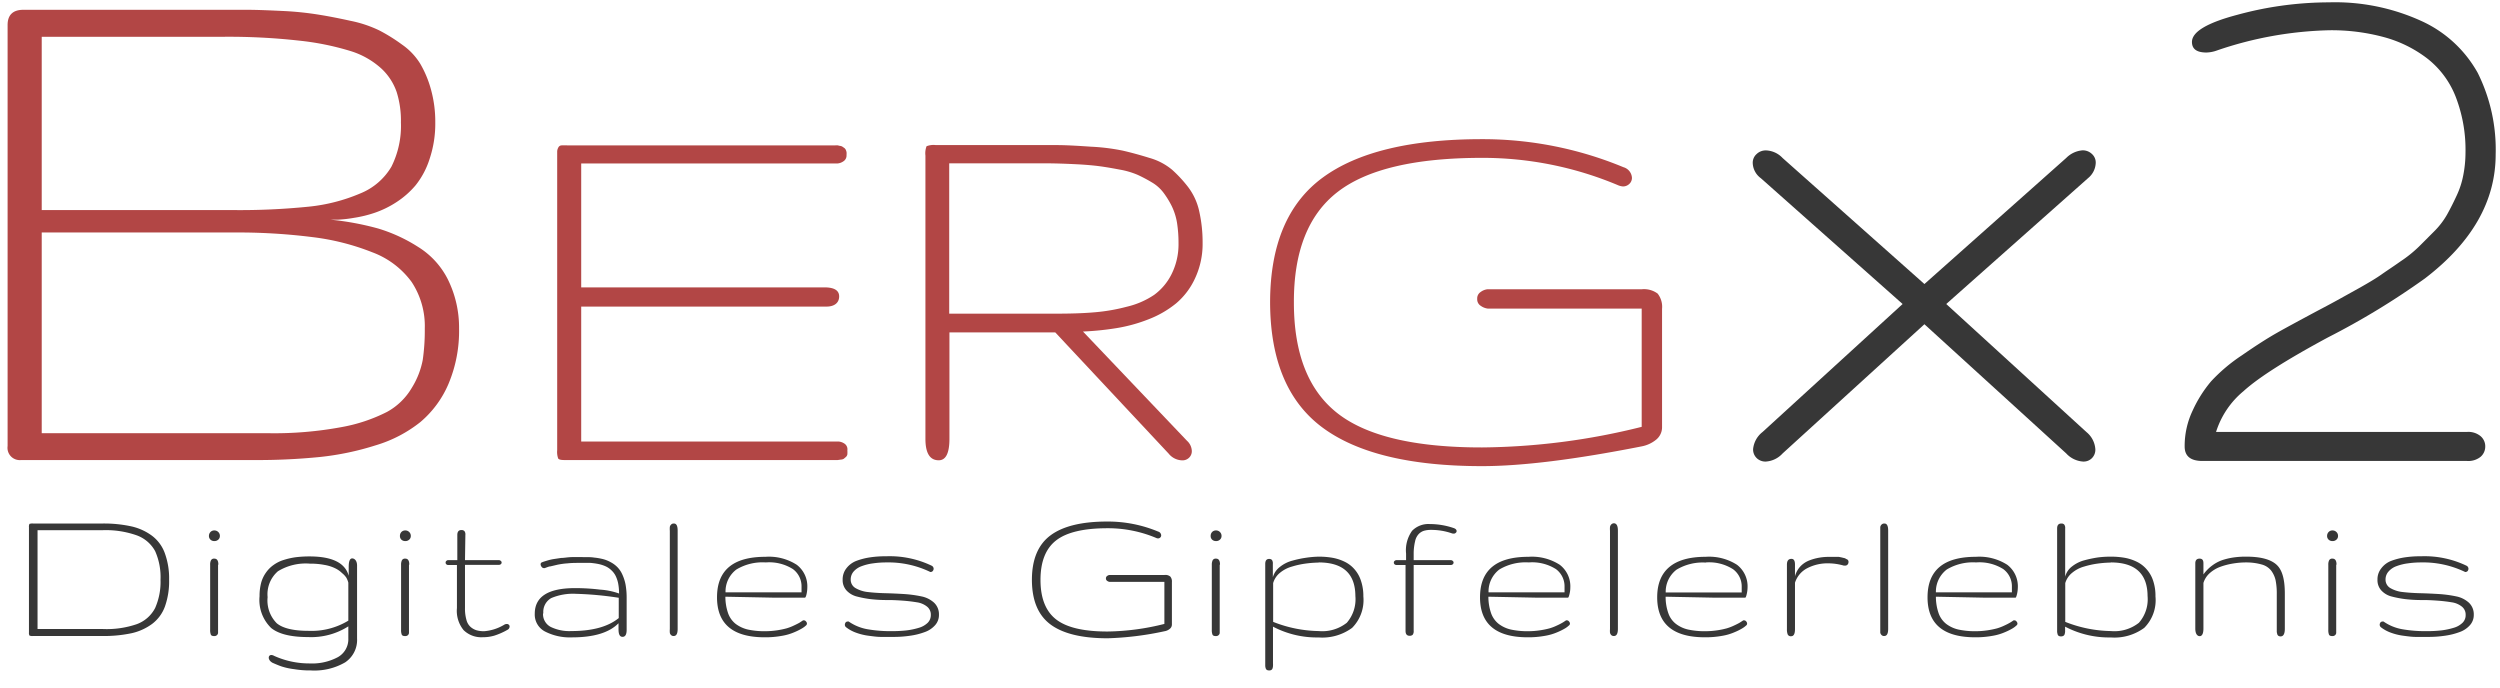 <svg id="Слой_1" data-name="Слой 1" xmlns="http://www.w3.org/2000/svg" viewBox="0 0 328.93 90.46"><defs><style>.cls-1{fill:#b24645;}.cls-2{fill:#373737;}</style></defs><title>Zeichenfläche 3</title><path class="cls-1" d="M60.4,43.22A17.92,17.92,0,0,1,59,50.53a13.46,13.46,0,0,1-3.69,5,17.35,17.35,0,0,1-5.88,3.06,36.88,36.88,0,0,1-7.36,1.54,82.91,82.91,0,0,1-8.69.4H2.78A1.62,1.62,0,0,1,1,58.69V3.29c0-1.31.69-2,2.07-2H27.39l5.1,0c1.32,0,2.93.07,4.84.16A41.7,41.7,0,0,1,42,1.94c1.2.19,2.58.46,4.12.8A15.83,15.83,0,0,1,49.9,4a22.51,22.51,0,0,1,3,1.87A8.46,8.46,0,0,1,55.3,8.4a14,14,0,0,1,1.41,3.4,15.83,15.83,0,0,1,.56,4.31,14.58,14.58,0,0,1-.75,4.81,10.75,10.75,0,0,1-1.83,3.45,11.45,11.45,0,0,1-2.58,2.26A12.78,12.78,0,0,1,49.29,28a15.75,15.75,0,0,1-2.71.66,16.34,16.34,0,0,1-2.07.24l-1.06,0a37,37,0,0,1,6.32,1.17A20.94,20.94,0,0,1,55,32.48a10.63,10.63,0,0,1,3.91,4.25A14.29,14.29,0,0,1,60.4,43.22ZM52.75,16.11a12.58,12.58,0,0,0-.56-4,7.61,7.61,0,0,0-2-3.08,10.72,10.72,0,0,0-4.09-2.32A35.7,35.7,0,0,0,39.3,5.34a83.26,83.26,0,0,0-9.94-.5H5.49v22.8H30.63a90,90,0,0,0,10-.45,23.21,23.21,0,0,0,6.75-1.73,8.4,8.4,0,0,0,4.12-3.53A12,12,0,0,0,52.75,16.11Zm3.14,27.11a10.53,10.53,0,0,0-1.73-6.12A11.27,11.27,0,0,0,49,33.2a31.51,31.51,0,0,0-7.87-2,78.46,78.46,0,0,0-10.53-.61H5.49V57H35.42a48.43,48.43,0,0,0,9.49-.8,21.53,21.53,0,0,0,6-2,8.52,8.52,0,0,0,3.27-3.17,10.78,10.78,0,0,0,1.44-3.67A27.18,27.18,0,0,0,55.89,43.22Z"/><path class="cls-1" d="M111.49,59.25a3.93,3.93,0,0,1,0,.52.61.61,0,0,1-.21.37l-.26.22a.79.79,0,0,1-.39.11l-.42.06-.56,0H74.27c-.47,0-.75-.07-.83-.21a2.57,2.57,0,0,1-.13-1.09V19.93a1.08,1.08,0,0,1,.13-.48.5.5,0,0,1,.41-.32,7.68,7.68,0,0,1,.83,0h35.21a1.52,1.52,0,0,1,.37,0,1.44,1.44,0,0,0,.31.07.71.71,0,0,1,.3.12l.23.16a.66.66,0,0,1,.18.23,1.5,1.5,0,0,1,.1.3,2.21,2.21,0,0,1,0,.39.9.9,0,0,1-.39.81,1.61,1.61,0,0,1-.82.3c-.28,0-.72,0-1.32,0H76.47v16.3h32c1.29,0,1.94.4,1.94,1.19s-.56,1.34-1.68,1.34H76.47V58.09H109c.59,0,1,0,1.32,0a1.65,1.65,0,0,1,.82.3A.9.9,0,0,1,111.49,59.25Z"/><path class="cls-1" d="M158.23,32a10.68,10.68,0,0,1-1,4.63,9.48,9.48,0,0,1-2.48,3.28A13.29,13.29,0,0,1,151.14,42a20.3,20.3,0,0,1-4.23,1.17,37.31,37.31,0,0,1-4.42.45L156.18,58a1.89,1.89,0,0,1,.63,1.34,1.18,1.18,0,0,1-.35.87,1.23,1.23,0,0,1-.91.36,2.35,2.35,0,0,1-1.79-.89L138.84,43.73H124.92v14c0,1.89-.47,2.83-1.41,2.83-1.17,0-1.75-.94-1.75-2.83V20.47a2.59,2.59,0,0,1,.15-1.23,2.53,2.53,0,0,1,1.22-.15h10.8c2.1,0,3.79,0,5.06,0s2.78.09,4.54.21a27.07,27.07,0,0,1,4.2.52c1,.23,2.2.55,3.48.95a8.08,8.08,0,0,1,3,1.56,16.89,16.89,0,0,1,2.12,2.29,8.14,8.14,0,0,1,1.45,3.16A18.7,18.7,0,0,1,158.23,32Zm-3.17,0a17.08,17.08,0,0,0-.2-2.7,8.07,8.07,0,0,0-.69-2.18,11.54,11.54,0,0,0-1.06-1.73A5.21,5.21,0,0,0,151.56,24a18.71,18.71,0,0,0-1.89-1,10.58,10.58,0,0,0-2.37-.69c-1-.19-1.86-.34-2.71-.45s-1.92-.2-3.18-.26-2.44-.1-3.52-.11l-4,0h-9V41.27h14c1.93,0,3.61-.05,5-.17a24.29,24.29,0,0,0,4.35-.74,10.88,10.88,0,0,0,3.61-1.56,7.52,7.52,0,0,0,2.29-2.72A8.78,8.78,0,0,0,155.06,32Z"/><path class="cls-1" d="M195,58.87a89,89,0,0,0,21-2.71V40.6H197c-.54,0-1,0-1.26,0a2,2,0,0,1-.91-.36,1,1,0,0,1-.47-.91,1,1,0,0,1,.45-.91,1.83,1.83,0,0,1,.89-.36c.3,0,.73,0,1.3,0h19a3,3,0,0,1,2.1.57,2.81,2.81,0,0,1,.58,2V56.16a2.1,2.1,0,0,1-.78,1.69,4.28,4.28,0,0,1-1.9.88q-13.17,2.6-21,2.6-14.15,0-21-5.08t-6.89-16.43q0-11.35,6.89-16.43t21-5.08A48.3,48.3,0,0,1,213.6,22a1.54,1.54,0,0,1,1.12,1.41,1.08,1.08,0,0,1-.34.78,1.18,1.18,0,0,1-.86.34,2.1,2.1,0,0,1-.7-.19A45.89,45.89,0,0,0,195,20.77q-13.2,0-19,4.48t-5.76,14.57q0,10.08,5.76,14.57T195,58.87Z"/><path class="cls-2" d="M256.07,40l18.45,16.85a3.18,3.18,0,0,1,1.17,2.28,1.57,1.57,0,0,1-.45,1.15,1.54,1.54,0,0,1-1.14.45,3.3,3.3,0,0,1-2.24-1.07l-18.66-17-18.66,17a3.26,3.26,0,0,1-2.23,1.07,1.65,1.65,0,0,1-1.17-.45,1.57,1.57,0,0,1-.48-1.2,3.24,3.24,0,0,1,1.23-2.23L250.33,40,231.67,23.44a2.57,2.57,0,0,1-1.06-2,1.52,1.52,0,0,1,.51-1.17,1.72,1.72,0,0,1,1.24-.48,3.14,3.14,0,0,1,2.18,1L253.2,37.37l18.66-16.59a3.41,3.41,0,0,1,2.13-1,1.74,1.74,0,0,1,1.25.48,1.51,1.51,0,0,1,.5,1.17,2.71,2.71,0,0,1-1,2Z"/><path class="cls-2" d="M324.39,20.09a19.35,19.35,0,0,0-1.31-7.41,11.85,11.85,0,0,0-3.74-5,16.38,16.38,0,0,0-5.66-2.79,26.39,26.39,0,0,0-7.21-.91,48.85,48.85,0,0,0-14.78,2.66,4.39,4.39,0,0,1-1.38.27c-1.28,0-1.91-.46-1.91-1.39q0-2,6-3.58a45.87,45.87,0,0,1,12-1.63,27.34,27.34,0,0,1,12.18,2.45A16.08,16.08,0,0,1,326,9.59a22.6,22.6,0,0,1,2.36,10.72q0,9.2-9.3,16.32a99.35,99.35,0,0,1-12.76,7.76q-8.19,4.41-11.11,7.07a11.4,11.4,0,0,0-3.62,5.37H324.6a2.52,2.52,0,0,1,1.78.56,1.75,1.75,0,0,1,.61,1.35,1.78,1.78,0,0,1-.61,1.36,2.56,2.56,0,0,1-1.78.55H289.78c-1.56,0-2.34-.63-2.34-1.91A10.86,10.86,0,0,1,288.5,54a16.66,16.66,0,0,1,2.42-3.83A22.21,22.21,0,0,1,295,46.73c1.84-1.28,3.37-2.25,4.57-2.93s3-1.65,5.37-2.92c1.28-.67,2.24-1.19,2.87-1.54l2.77-1.54c1.2-.68,2.13-1.24,2.79-1.71s1.49-1,2.5-1.72a16.25,16.25,0,0,0,2.39-1.92c.59-.58,1.25-1.25,2-2A10.25,10.25,0,0,0,322,28.17c.41-.74.82-1.55,1.22-2.42a11.16,11.16,0,0,0,.88-2.71A15.63,15.63,0,0,0,324.39,20.09Z"/><path class="cls-2" d="M22.25,76.26a9.9,9.9,0,0,1-.55,3.54A5,5,0,0,1,20,82.1a7.2,7.2,0,0,1-2.72,1.22,17.45,17.45,0,0,1-3.82.36H4.33a.92.92,0,0,1-.45-.06.69.69,0,0,1-.07-.4V69.37a.8.8,0,0,1,.07-.44,1.24,1.24,0,0,1,.48-.05h9.12a16.87,16.87,0,0,1,3.82.38A7.22,7.22,0,0,1,20,70.49a5,5,0,0,1,1.68,2.28A9.65,9.65,0,0,1,22.25,76.26Zm-1.13,0a8.38,8.38,0,0,0-.71-3.75A4.5,4.5,0,0,0,18,70.44a12.21,12.21,0,0,0-4.55-.68H4.94v13h8.54A12.19,12.19,0,0,0,18,82.12,4.43,4.43,0,0,0,20.41,80,8.52,8.52,0,0,0,21.12,76.26Z"/><path class="cls-2" d="M27.69,71a.65.65,0,0,1-.2-.49.73.73,0,0,1,.2-.51.68.68,0,0,1,.51-.21.73.73,0,0,1,.52.21.69.69,0,0,1,.21.51.62.62,0,0,1-.21.49.73.73,0,0,1-.52.19A.7.7,0,0,1,27.69,71Zm1,3.3v8.56c0,.19,0,.34,0,.44a.46.46,0,0,1-.15.27.49.49,0,0,1-.36.12c-.23,0-.38-.06-.44-.19a1.63,1.63,0,0,1-.09-.64V74.31a1.22,1.22,0,0,1,.11-.59.44.44,0,0,1,.44-.22C28.56,73.5,28.73,73.77,28.73,74.29Z"/><path class="cls-2" d="M40.54,83.82q-3.4,0-4.87-1.2a5.14,5.14,0,0,1-1.52-4.17,6.82,6.82,0,0,1,.21-1.77A4.19,4.19,0,0,1,35,75.33a4.06,4.06,0,0,1,1-1,4.58,4.58,0,0,1,1.31-.65,9.48,9.48,0,0,1,1.57-.36,14.64,14.64,0,0,1,1.83-.11c3,0,4.71.85,5.17,2.55,0-.1,0-.28,0-.55s0-.48,0-.62c0-.74.15-1.12.46-1.12s.64.31.64.93V84a3.55,3.55,0,0,1-1.57,3.15,8.07,8.07,0,0,1-4.53,1.06,12.68,12.68,0,0,1-2.2-.17A8.57,8.57,0,0,1,37,87.67c-.34-.12-.72-.28-1.13-.46a1.27,1.27,0,0,1-.29-.21.74.74,0,0,1-.17-.25.47.47,0,0,1-.05-.22.37.37,0,0,1,.09-.25.36.36,0,0,1,.25-.1.78.78,0,0,1,.36.11,11.26,11.26,0,0,0,4.69,1,7.18,7.18,0,0,0,3.67-.81A2.7,2.7,0,0,0,45.83,84V82.41A9.06,9.06,0,0,1,40.54,83.82Zm.23-9.66a7,7,0,0,0-4.2,1,4,4,0,0,0-1.36,3.41A4.26,4.26,0,0,0,36.41,82c.79.66,2.19,1,4.18,1a9.31,9.31,0,0,0,5.24-1.34v-5a2.85,2.85,0,0,0-.26-.65A2.75,2.75,0,0,0,45,75.4a3.29,3.29,0,0,0-.9-.63,5.18,5.18,0,0,0-1.39-.44A9.8,9.8,0,0,0,40.77,74.16Z"/><path class="cls-2" d="M52.81,71a.64.64,0,0,1-.19-.49.72.72,0,0,1,.19-.51.69.69,0,0,1,.51-.21.72.72,0,0,1,.52.21.69.69,0,0,1,.21.51.62.62,0,0,1-.21.49.71.71,0,0,1-.52.19A.72.72,0,0,1,52.81,71Zm1,3.3v8.56c0,.19,0,.34,0,.44a.5.5,0,0,1-.14.27.53.53,0,0,1-.37.12c-.23,0-.38-.06-.44-.19a1.63,1.63,0,0,1-.09-.64V74.31a1.35,1.35,0,0,1,.11-.59.45.45,0,0,1,.45-.22C53.68,73.5,53.85,73.77,53.85,74.29Z"/><path class="cls-2" d="M61.18,73.7H65.6a.39.39,0,0,1,.29.1A.27.27,0,0,1,66,74a.29.29,0,0,1-.1.23.44.44,0,0,1-.29.09H61.18V80a5.36,5.36,0,0,0,.19,1.56,1.85,1.85,0,0,0,.56.94,2.16,2.16,0,0,0,.78.43,3.55,3.55,0,0,0,1,.12,6.06,6.06,0,0,0,2.66-.87.62.62,0,0,1,.31-.08.36.36,0,0,1,.27.1.3.3,0,0,1,.1.24.49.49,0,0,1-.29.43,8.66,8.66,0,0,1-1.75.77,5.3,5.3,0,0,1-1.48.2A3.33,3.33,0,0,1,61,82.91,4,4,0,0,1,60.12,80V74.34H59a.37.37,0,0,1-.27-.09.29.29,0,0,1-.1-.23.27.27,0,0,1,.1-.22.33.33,0,0,1,.27-.1h1.17V70.39c0-.43.18-.65.53-.65a.54.54,0,0,1,.4.13.72.72,0,0,1,.13.52Z"/><path class="cls-2" d="M81.45,78.09a6.81,6.81,0,0,0-.12-1.34,4.12,4.12,0,0,0-.34-1,2.61,2.61,0,0,0-.57-.74,2.76,2.76,0,0,0-.74-.5,4.62,4.62,0,0,0-.93-.3,9.5,9.5,0,0,0-1.07-.15c-.36,0-.77,0-1.23,0-.65,0-1.23,0-1.76.06a9.79,9.79,0,0,0-1.38.19l-.89.21c-.18,0-.44.12-.76.23l-.1,0a.38.38,0,0,1-.29-.16.54.54,0,0,1-.14-.35.27.27,0,0,1,.16-.25l.27-.1.49-.15a6.58,6.58,0,0,1,.78-.18l1-.15c.38,0,.82-.09,1.34-.11s1.07,0,1.64,0,1,0,1.35.06a8.28,8.28,0,0,1,1.21.21,4.34,4.34,0,0,1,1,.41,3.53,3.53,0,0,1,.87.65,3.37,3.37,0,0,1,.66,1,5.78,5.78,0,0,1,.41,1.31,9.65,9.65,0,0,1,.14,1.7v4.22q0,.93-.54.93c-.36,0-.53-.32-.53-1V82q-1.82,1.86-6.13,1.86a7.15,7.15,0,0,1-3.54-.77,2.51,2.51,0,0,1-1.35-2.34c0-2.24,1.76-3.37,5.29-3.37a26.85,26.85,0,0,1,3.33.2A9.09,9.09,0,0,1,81.45,78.09Zm-10,2.62a1.89,1.89,0,0,0,1,1.77,5.6,5.6,0,0,0,2.72.55q4.14,0,6.24-1.71V78.65a44.36,44.36,0,0,0-5.63-.52,7.35,7.35,0,0,0-3.25.56A2.08,2.08,0,0,0,71.49,80.71Z"/><path class="cls-2" d="M89.16,69.81V82.75c0,.62-.17.93-.52.93a.43.43,0,0,1-.36-.14.48.48,0,0,1-.15-.3,2.69,2.69,0,0,1,0-.46V69.84a3.1,3.1,0,0,1,0-.49.52.52,0,0,1,.16-.32.46.46,0,0,1,.38-.15C89,68.88,89.16,69.19,89.16,69.81Z"/><path class="cls-2" d="M95.44,78.51a6.65,6.65,0,0,0,.36,2.18,3.1,3.1,0,0,0,1,1.4,4.28,4.28,0,0,0,1.6.74,10.18,10.18,0,0,0,2.23.22,10.64,10.64,0,0,0,1.62-.12,11.09,11.09,0,0,0,1.25-.26,6.53,6.53,0,0,0,1-.39c.34-.16.57-.28.69-.35l.47-.31.11,0a.33.33,0,0,1,.27.14.41.41,0,0,1,.13.3.33.33,0,0,1-.13.24,2.94,2.94,0,0,1-.5.37,8,8,0,0,1-1,.5,7,7,0,0,1-1.67.49,12.22,12.22,0,0,1-2.26.19q-6.27,0-6.27-5.26c0-3.56,2.12-5.33,6.37-5.33a6.76,6.76,0,0,1,4.12,1.05,3.56,3.56,0,0,1,1.39,3,4,4,0,0,1-.1.86c-.07.31-.15.47-.22.47H102ZM100.75,74a6.66,6.66,0,0,0-3.86.93,3.62,3.62,0,0,0-1.43,3h10v-.72a2.82,2.82,0,0,0-1.13-2.33A5.84,5.84,0,0,0,100.75,74Z"/><path class="cls-2" d="M122.47,80.91a1.34,1.34,0,0,0-.5-1.1,2.76,2.76,0,0,0-1.31-.56c-.55-.09-1.17-.17-1.86-.22s-1.41-.09-2.13-.08a18.74,18.74,0,0,1-2.13-.12,14,14,0,0,1-1.86-.36,2.76,2.76,0,0,1-1.31-.79,2,2,0,0,1-.5-1.4,2.35,2.35,0,0,1,.48-1.49,3,3,0,0,1,1.34-1,8.73,8.73,0,0,1,1.81-.46,13.7,13.7,0,0,1,2.1-.14,12.78,12.78,0,0,1,6,1.25.46.46,0,0,1,.24.37.45.45,0,0,1-.11.31.32.32,0,0,1-.23.13.14.14,0,0,1-.11,0A12.67,12.67,0,0,0,116.65,74a12,12,0,0,0-1.76.12,6.77,6.77,0,0,0-1.49.36,2.55,2.55,0,0,0-1.08.71,1.59,1.59,0,0,0-.39,1.07,1.27,1.27,0,0,0,.64,1.12,4.11,4.11,0,0,0,1.66.52c.68.08,1.44.13,2.26.15s1.65.06,2.48.11a16.18,16.18,0,0,1,2.27.31,3.48,3.48,0,0,1,1.66.83,2.1,2.1,0,0,1,.64,1.59,2,2,0,0,1-.5,1.36,3.26,3.26,0,0,1-1.36.91,9,9,0,0,1-1.91.48,14.74,14.74,0,0,1-2.28.16c-.6,0-1.13,0-1.59,0s-1-.07-1.59-.15a7.61,7.61,0,0,1-1.66-.4,4.73,4.73,0,0,1-1.3-.7.42.42,0,0,1-.19-.35.54.54,0,0,1,.1-.3.32.32,0,0,1,.25-.12.25.25,0,0,1,.16,0,6.23,6.23,0,0,0,2.41,1,17.36,17.36,0,0,0,3.28.26,16.34,16.34,0,0,0,1.93-.1,9.33,9.33,0,0,0,1.61-.34,2.75,2.75,0,0,0,1.16-.66A1.42,1.42,0,0,0,122.47,80.91Z"/><path class="cls-2" d="M145.71,83.09a32.09,32.09,0,0,0,7.49-1V76.56H146a.66.66,0,0,1-.32-.13.36.36,0,0,1-.17-.32.37.37,0,0,1,.16-.33.62.62,0,0,1,.32-.13h7.24a1,1,0,0,1,.75.21,1,1,0,0,1,.21.72v5.56a.73.73,0,0,1-.28.6,1.42,1.42,0,0,1-.68.31,40.75,40.75,0,0,1-7.49.93q-5.06,0-7.51-1.81t-2.46-5.87q0-4.05,2.46-5.87t7.51-1.81a17.18,17.18,0,0,1,6.64,1.32.54.54,0,0,1,.4.5.38.38,0,0,1-.12.28.41.41,0,0,1-.3.12.63.63,0,0,1-.26-.07,16.34,16.34,0,0,0-6.36-1.27q-4.72,0-6.78,1.6t-2.06,5.2c0,2.4.69,4.14,2.06,5.2S142.56,83.09,145.71,83.09Z"/><path class="cls-2" d="M159.48,71a.64.64,0,0,1-.19-.49.72.72,0,0,1,.19-.51.69.69,0,0,1,.51-.21.72.72,0,0,1,.52.21.69.69,0,0,1,.21.51.62.62,0,0,1-.21.49.71.71,0,0,1-.52.19A.72.72,0,0,1,159.48,71Zm1,3.3v8.56c0,.19,0,.34,0,.44a.46.46,0,0,1-.15.27.49.49,0,0,1-.36.12c-.23,0-.38-.06-.44-.19a1.63,1.63,0,0,1-.09-.64V74.31a1.35,1.35,0,0,1,.11-.59.45.45,0,0,1,.45-.22C160.35,73.5,160.52,73.77,160.52,74.29Z"/><path class="cls-2" d="M173.49,73.24a10.54,10.54,0,0,1,1.84.15,6.09,6.09,0,0,1,1.61.53,4,4,0,0,1,1.29,1,4.21,4.21,0,0,1,.83,1.48,6.25,6.25,0,0,1,.32,2.07,5.19,5.19,0,0,1-1.48,4.14,6.63,6.63,0,0,1-4.41,1.26,12.4,12.4,0,0,1-6-1.42l0,4.83a3.33,3.33,0,0,1,0,.35,1.11,1.11,0,0,1-.05.28.39.39,0,0,1-.16.23.51.51,0,0,1-.3.07.56.56,0,0,1-.3-.07.42.42,0,0,1-.16-.25,1.17,1.17,0,0,1-.05-.3c0-.09,0-.22,0-.39v-13q0-.66.51-.66a.5.5,0,0,1,.37.13.8.8,0,0,1,.12.53v1.75a2.62,2.62,0,0,1,.93-1.36,4.4,4.4,0,0,1,1.66-.83,13.87,13.87,0,0,1,1.8-.38A13.21,13.21,0,0,1,173.49,73.24Zm0,.78a14.11,14.11,0,0,0-1.77.14,11.11,11.11,0,0,0-1.75.39,4.26,4.26,0,0,0-1.58.83,2.7,2.7,0,0,0-.88,1.34v5.1a16.9,16.9,0,0,0,6,1.21,5.2,5.2,0,0,0,3.69-1.09,4.72,4.72,0,0,0,1.13-3.52Q178.31,74,173.49,74Z"/><path class="cls-2" d="M186,72.84v.86h4.85a.39.39,0,0,1,.29.1.28.28,0,0,1,.11.22.3.3,0,0,1-.11.23.44.44,0,0,1-.29.09H186V83a.75.75,0,0,1-.14.53.58.58,0,0,1-.4.12c-.35,0-.53-.21-.53-.65V74.34h-1.17a.4.4,0,0,1-.27-.09.29.29,0,0,1-.1-.23.27.27,0,0,1,.1-.22.36.36,0,0,1,.27-.1H185v-.86a4.4,4.4,0,0,1,.79-3,3,3,0,0,1,2.32-.89,9.78,9.78,0,0,1,3.13.52c.28.09.41.23.41.41a.28.28,0,0,1-.11.22.37.37,0,0,1-.3.11.7.7,0,0,1-.25-.05,8.22,8.22,0,0,0-2.7-.44,3.19,3.19,0,0,0-.95.12,1.62,1.62,0,0,0-.69.44,1.93,1.93,0,0,0-.46.93A7,7,0,0,0,186,72.84Z"/><path class="cls-2" d="M195.83,78.51a6.65,6.65,0,0,0,.36,2.18,3.1,3.1,0,0,0,1,1.4,4.21,4.21,0,0,0,1.6.74,10.18,10.18,0,0,0,2.23.22,10.42,10.42,0,0,0,1.61-.12,10.86,10.86,0,0,0,1.26-.26,6.53,6.53,0,0,0,1-.39,7.28,7.28,0,0,0,.68-.35c.12-.07.28-.17.48-.31l.11,0a.33.33,0,0,1,.27.14.41.41,0,0,1,.13.3.31.31,0,0,1-.14.24,2.81,2.81,0,0,1-.49.37,8,8,0,0,1-1,.5,7,7,0,0,1-1.67.49,12.22,12.22,0,0,1-2.26.19q-6.27,0-6.27-5.26c0-3.56,2.12-5.33,6.37-5.33a6.76,6.76,0,0,1,4.12,1.05,3.56,3.56,0,0,1,1.39,3,3.49,3.49,0,0,1-.11.86c-.07.31-.14.47-.21.47h-3.91ZM201.14,74a6.72,6.72,0,0,0-3.87.93,3.65,3.65,0,0,0-1.42,3h10v-.72a2.82,2.82,0,0,0-1.13-2.33A5.88,5.88,0,0,0,201.14,74Z"/><path class="cls-2" d="M212.87,69.81V82.75c0,.62-.18.93-.52.93a.46.46,0,0,1-.37-.14.61.61,0,0,1-.15-.3,2.69,2.69,0,0,1,0-.46V69.84a3.1,3.1,0,0,1,0-.49A.58.58,0,0,1,212,69a.49.49,0,0,1,.38-.15C212.7,68.88,212.87,69.19,212.87,69.81Z"/><path class="cls-2" d="M219.15,78.51a6.4,6.4,0,0,0,.36,2.18,3,3,0,0,0,1,1.4,4.14,4.14,0,0,0,1.6.74,10.09,10.09,0,0,0,2.22.22,10.64,10.64,0,0,0,1.62-.12,10.2,10.2,0,0,0,1.25-.26,6.53,6.53,0,0,0,1-.39c.35-.16.57-.28.69-.35l.48-.31.1,0a.36.36,0,0,1,.28.14.44.44,0,0,1,.12.3.3.3,0,0,1-.13.24,2.94,2.94,0,0,1-.5.37,7.27,7.27,0,0,1-1,.5,6.91,6.91,0,0,1-1.66.49,12.29,12.29,0,0,1-2.26.19c-4.18,0-6.28-1.75-6.28-5.26s2.13-5.33,6.37-5.33a6.8,6.8,0,0,1,4.13,1.05,3.58,3.58,0,0,1,1.39,3,4.05,4.05,0,0,1-.11.86c-.07.31-.14.47-.21.47h-3.91Zm5.3-4.49a6.69,6.69,0,0,0-3.86.93,3.65,3.65,0,0,0-1.43,3h10v-.72a2.82,2.82,0,0,0-1.13-2.33A5.84,5.84,0,0,0,224.45,74Z"/><path class="cls-2" d="M242.93,73.56a.36.36,0,0,1,.28.4.47.47,0,0,1-.12.32.42.42,0,0,1-.33.14l-.16,0a7.44,7.44,0,0,0-2-.3,5.81,5.81,0,0,0-2.82.64,3.27,3.27,0,0,0-1.61,1.91v6.11q0,.93-.51.93a.44.44,0,0,1-.45-.24,1.83,1.83,0,0,1-.1-.69v-8.5q0-.75.6-.75c.31,0,.46.25.46.75v1.54a3.05,3.05,0,0,1,.72-1.31,3.22,3.22,0,0,1,1.21-.79,6.59,6.59,0,0,1,1.29-.35,7,7,0,0,1,1.21-.1h.52l.46,0,.36,0,.31.06.25.06.25.06Z"/><path class="cls-2" d="M248.43,69.81V82.75c0,.62-.17.93-.52.93a.43.43,0,0,1-.36-.14.55.55,0,0,1-.16-.3c0-.11,0-.26,0-.46V69.84c0-.21,0-.37,0-.49a.58.58,0,0,1,.16-.32.5.5,0,0,1,.39-.15C248.27,68.88,248.43,69.19,248.43,69.81Z"/><path class="cls-2" d="M254.71,78.51a6.65,6.65,0,0,0,.36,2.18,3.1,3.1,0,0,0,1,1.4,4.21,4.21,0,0,0,1.6.74,10.18,10.18,0,0,0,2.23.22,10.51,10.51,0,0,0,1.61-.12,10.86,10.86,0,0,0,1.26-.26,6.53,6.53,0,0,0,1-.39,7.28,7.28,0,0,0,.68-.35c.12-.07.28-.17.48-.31l.11,0a.33.33,0,0,1,.27.14.45.45,0,0,1,.13.3.31.31,0,0,1-.14.24,2.81,2.81,0,0,1-.49.37,8,8,0,0,1-1,.5,7,7,0,0,1-1.67.49,12.22,12.22,0,0,1-2.26.19q-6.27,0-6.27-5.26c0-3.56,2.12-5.33,6.36-5.33a6.8,6.8,0,0,1,4.13,1.05,3.56,3.56,0,0,1,1.39,3,4.05,4.05,0,0,1-.11.86c-.07.31-.14.47-.21.47H261.3ZM260,74a6.69,6.69,0,0,0-3.86.93,3.68,3.68,0,0,0-1.43,3h10v-.72a2.82,2.82,0,0,0-1.13-2.33A5.89,5.89,0,0,0,260,74Z"/><path class="cls-2" d="M277.71,73.24a10.46,10.46,0,0,1,1.84.15,6,6,0,0,1,1.61.53,4,4,0,0,1,1.29,1,4.22,4.22,0,0,1,.84,1.48,6.26,6.26,0,0,1,.31,2.07,5.15,5.15,0,0,1-1.48,4.14,6.63,6.63,0,0,1-4.41,1.26,12.43,12.43,0,0,1-6-1.42v.31c0,.16,0,.29,0,.38a1.77,1.77,0,0,1-.06.3.38.38,0,0,1-.17.22.56.56,0,0,1-.3.07.61.61,0,0,1-.3-.06.36.36,0,0,1-.16-.23,2.26,2.26,0,0,1-.06-.3V69.53c0-.43.18-.65.56-.65a.49.49,0,0,1,.37.13.74.74,0,0,1,.13.52v6.35a2.43,2.43,0,0,1,.9-1.35,4.49,4.49,0,0,1,1.65-.82,15.77,15.77,0,0,1,1.78-.37A13,13,0,0,1,277.71,73.24Zm0,.78a14.11,14.11,0,0,0-1.77.14,11.37,11.37,0,0,0-1.75.39,4.21,4.21,0,0,0-1.57.83,2.72,2.72,0,0,0-.89,1.34v5.1a16.94,16.94,0,0,0,6,1.21,5.2,5.2,0,0,0,3.69-1.09,4.68,4.68,0,0,0,1.14-3.52Q282.54,74,277.71,74Z"/><path class="cls-2" d="M300.62,78.13v4.6c0,.64-.18,1-.54,1a.51.51,0,0,1-.3-.07.38.38,0,0,1-.16-.24,2,2,0,0,1-.06-.28v-5a8.88,8.88,0,0,0-.16-1.82,3.32,3.32,0,0,0-.59-1.26,2.37,2.37,0,0,0-1.24-.79A7.44,7.44,0,0,0,295.5,74a10.36,10.36,0,0,0-1.67.14,9.08,9.08,0,0,0-1.65.42,4.32,4.32,0,0,0-1.43.84,2.82,2.82,0,0,0-.84,1.3v6c0,.64-.17,1-.49,1s-.58-.31-.58-1V74.12c0-.41.19-.62.56-.62s.51.21.51.62v1.46a5.13,5.13,0,0,1,1.23-1.23,4.8,4.8,0,0,1,1.49-.73,8.94,8.94,0,0,1,1.45-.3,11,11,0,0,1,1.46-.08c1.91,0,3.23.36,4,1.07S300.62,76.3,300.62,78.13Z"/><path class="cls-2" d="M306.38,71a.65.65,0,0,1-.2-.49.73.73,0,0,1,.2-.51.68.68,0,0,1,.51-.21.73.73,0,0,1,.52.21.69.69,0,0,1,.21.51.62.62,0,0,1-.21.49.71.71,0,0,1-.52.19A.7.7,0,0,1,306.38,71Zm1,3.3v8.56c0,.19,0,.34,0,.44a.46.46,0,0,1-.15.27.49.49,0,0,1-.36.12c-.23,0-.38-.06-.44-.19a1.63,1.63,0,0,1-.09-.64V74.31a1.22,1.22,0,0,1,.11-.59.44.44,0,0,1,.44-.22C307.25,73.5,307.42,73.77,307.42,74.29Z"/><path class="cls-2" d="M324.41,80.91a1.34,1.34,0,0,0-.5-1.1,2.76,2.76,0,0,0-1.31-.56c-.55-.09-1.17-.17-1.86-.22s-1.41-.09-2.13-.08a18.44,18.44,0,0,1-2.12-.12,13.83,13.83,0,0,1-1.87-.36,2.76,2.76,0,0,1-1.31-.79,2,2,0,0,1-.5-1.4,2.3,2.3,0,0,1,.49-1.49,2.94,2.94,0,0,1,1.33-1,8.73,8.73,0,0,1,1.81-.46,13.7,13.7,0,0,1,2.1-.14,12.76,12.76,0,0,1,6,1.25.46.46,0,0,1,.24.37.5.5,0,0,1-.1.31.36.36,0,0,1-.24.13.14.14,0,0,1-.11,0A12.67,12.67,0,0,0,318.59,74a12,12,0,0,0-1.76.12,6.77,6.77,0,0,0-1.49.36,2.52,2.52,0,0,0-1.07.71,1.55,1.55,0,0,0-.4,1.07,1.27,1.27,0,0,0,.64,1.12,4.11,4.11,0,0,0,1.66.52c.69.08,1.44.13,2.26.15s1.65.06,2.48.11a16.18,16.18,0,0,1,2.27.31,3.48,3.48,0,0,1,1.66.83,2.1,2.1,0,0,1,.64,1.59,2,2,0,0,1-.5,1.36,3.26,3.26,0,0,1-1.36.91,9,9,0,0,1-1.91.48,14.74,14.74,0,0,1-2.28.16c-.6,0-1.13,0-1.59,0s-1-.07-1.59-.15a7.61,7.61,0,0,1-1.66-.4,4.73,4.73,0,0,1-1.3-.7.45.45,0,0,1-.19-.35.54.54,0,0,1,.1-.3.32.32,0,0,1,.25-.12.25.25,0,0,1,.16,0,6.23,6.23,0,0,0,2.41,1,17.36,17.36,0,0,0,3.28.26,16.22,16.22,0,0,0,1.93-.1,9.33,9.33,0,0,0,1.61-.34,2.75,2.75,0,0,0,1.16-.66A1.38,1.38,0,0,0,324.41,80.91Z"/></svg>